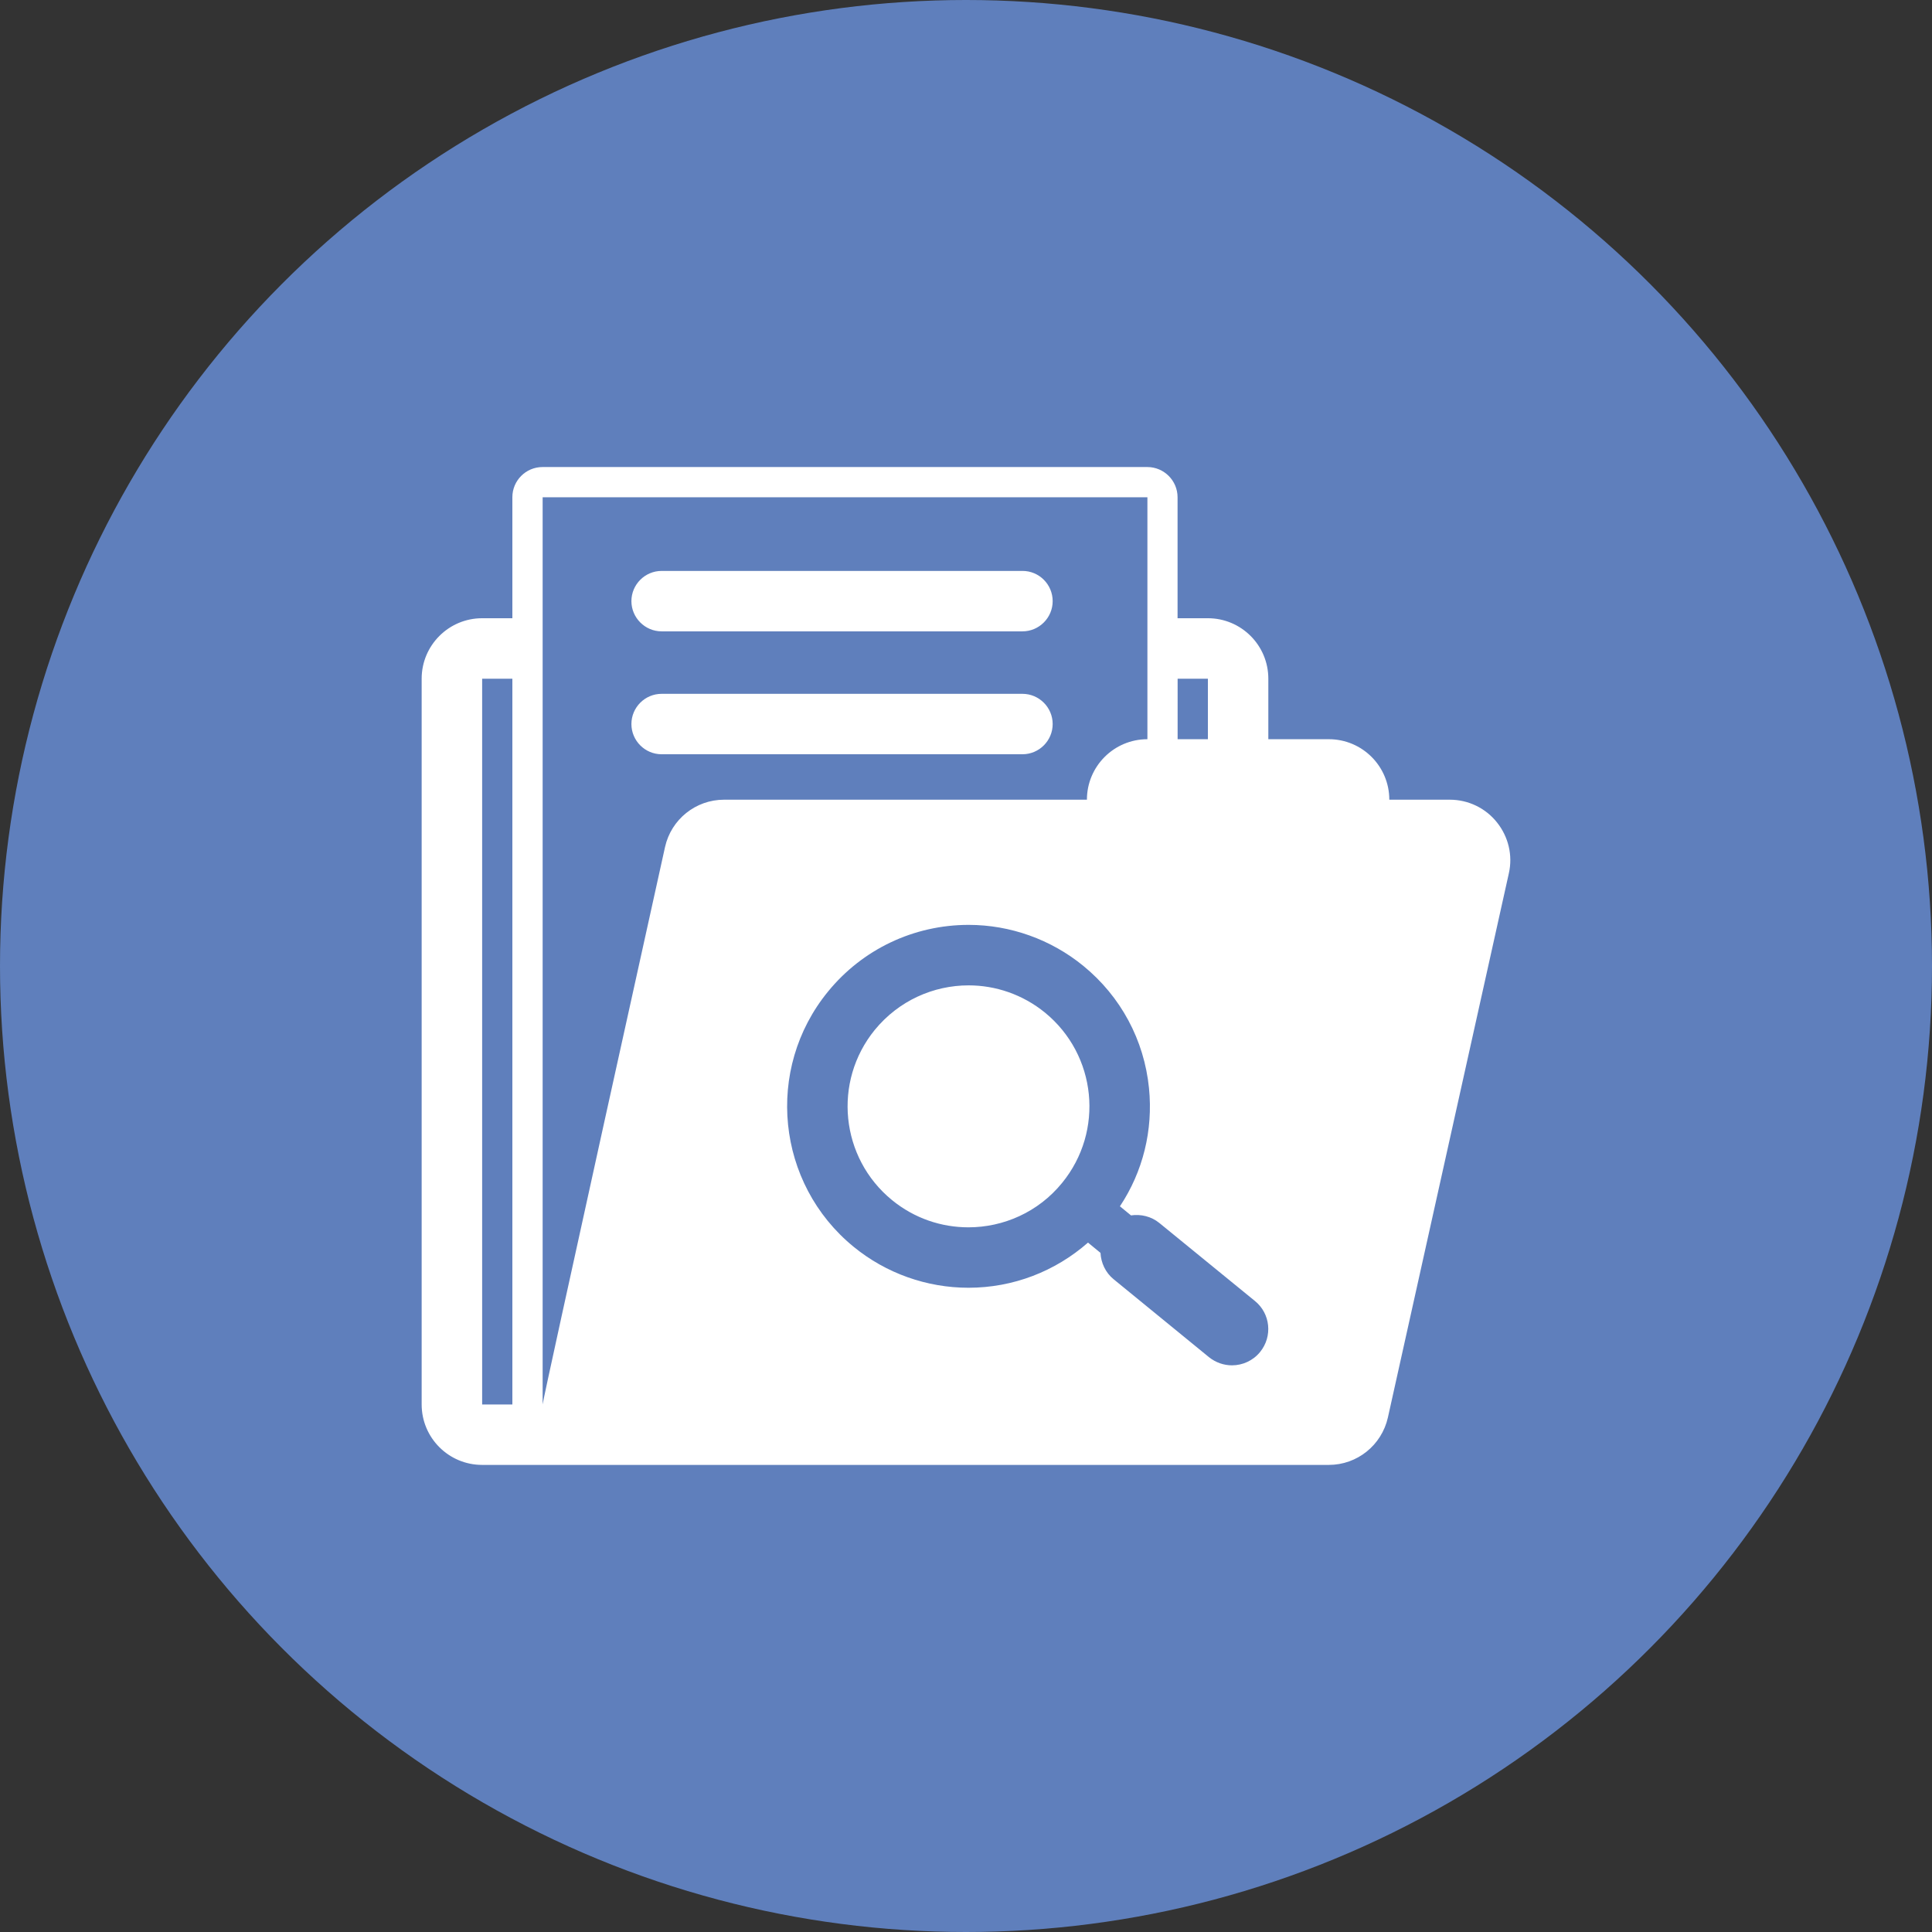 <!-- Generator: Adobe Illustrator 18.1.1, SVG Export Plug-In  -->
<svg version="1.1"
	 xmlns="http://www.w3.org/2000/svg" xmlns:xlink="http://www.w3.org/1999/xlink" xmlns:a="http://ns.adobe.com/AdobeSVGViewerExtensions/3.0/"
	 x="0px" y="0px" width="34.016px" height="34.016px" viewBox="0 0 34.016 34.016" enable-background="new 0 0 34.016 34.016"
	 xml:space="preserve">
<rect x="0" y="0" width="34.016" height="34.016" fill="#333333" stroke="none"/>
<defs>
</defs>
<g>
	<circle fill="#5F7FBC" cx="17.008" cy="17.008" r="17.008"/>
	<path fill="#FFFFFF" d="M18.534,10.584c0,0.293-0.239,0.532-0.532,0.532h-6.353c-0.293,0-0.532-0.24-0.532-0.532
		c0-0.293,0.239-0.532,0.532-0.532h6.353C18.295,10.051,18.534,10.29,18.534,10.584L18.534,10.584z M18.002,12.216h-6.353
		c-0.293,0-0.532,0.239-0.532,0.532c0,0.293,0.239,0.532,0.532,0.532h6.353c0.293,0,0.532-0.239,0.532-0.532
		C18.534,12.455,18.295,12.216,18.002,12.216L18.002,12.216z M26.566,15.375l-2.13,9.583c-0.11,0.487-0.54,0.834-1.04,0.834H8.489
		c-0.588,0-1.065-0.476-1.065-1.065V11.95c0-0.588,0.477-1.065,1.065-1.065h0.532v-2.13c0-0.293,0.237-0.532,0.532-0.532h10.648
		c0.293,0,0.532,0.239,0.532,0.532v2.13h0.533c0.588,0,1.065,0.476,1.065,1.065v1.065h1.065c0.588,0,1.065,0.476,1.065,1.065h1.065
		c0.322,0,0.628,0.145,0.83,0.399C26.558,14.731,26.637,15.059,26.566,15.375L26.566,15.375z M9.021,11.95H8.489v12.778h0.532V11.95
		z M20.734,13.015h0.533V11.95h-0.533V13.015z M12.748,14.08h6.389c0-0.588,0.477-1.065,1.065-1.065V8.755H9.554v15.972
		c0-0.077,2.155-9.814,2.155-9.814C11.817,14.427,12.249,14.08,12.748,14.08L12.748,14.08z M22.095,22.906l-1.681-1.372
		c-0.145-0.119-0.329-0.16-0.501-0.135l-0.195-0.16c0.406-0.611,0.586-1.339,0.512-2.08c-0.085-0.849-0.497-1.614-1.156-2.153
		c-0.57-0.466-1.287-0.722-2.019-0.722c-0.965,0-1.868,0.428-2.477,1.175c-1.115,1.364-0.911,3.381,0.453,4.494
		c0.57,0.466,1.287,0.72,2.02,0.72c0.786,0,1.526-0.287,2.105-0.795l0.22,0.181c0.009,0.172,0.085,0.345,0.231,0.464l1.68,1.373
		c0.119,0.095,0.262,0.143,0.404,0.143c0.185,0,0.37-0.081,0.495-0.235C22.409,23.53,22.369,23.128,22.095,22.906L22.095,22.906z
		 M18.399,17.829c-0.395-0.322-0.873-0.48-1.345-0.48c-0.618,0-1.229,0.268-1.652,0.784c-0.742,0.911-0.607,2.253,0.304,2.997
		c0.395,0.323,0.871,0.479,1.345,0.479c0.615,0,1.229-0.266,1.649-0.782C19.445,19.915,19.31,18.574,18.399,17.829L18.399,17.829z
		 M18.399,17.829"/>
</g>
</svg>